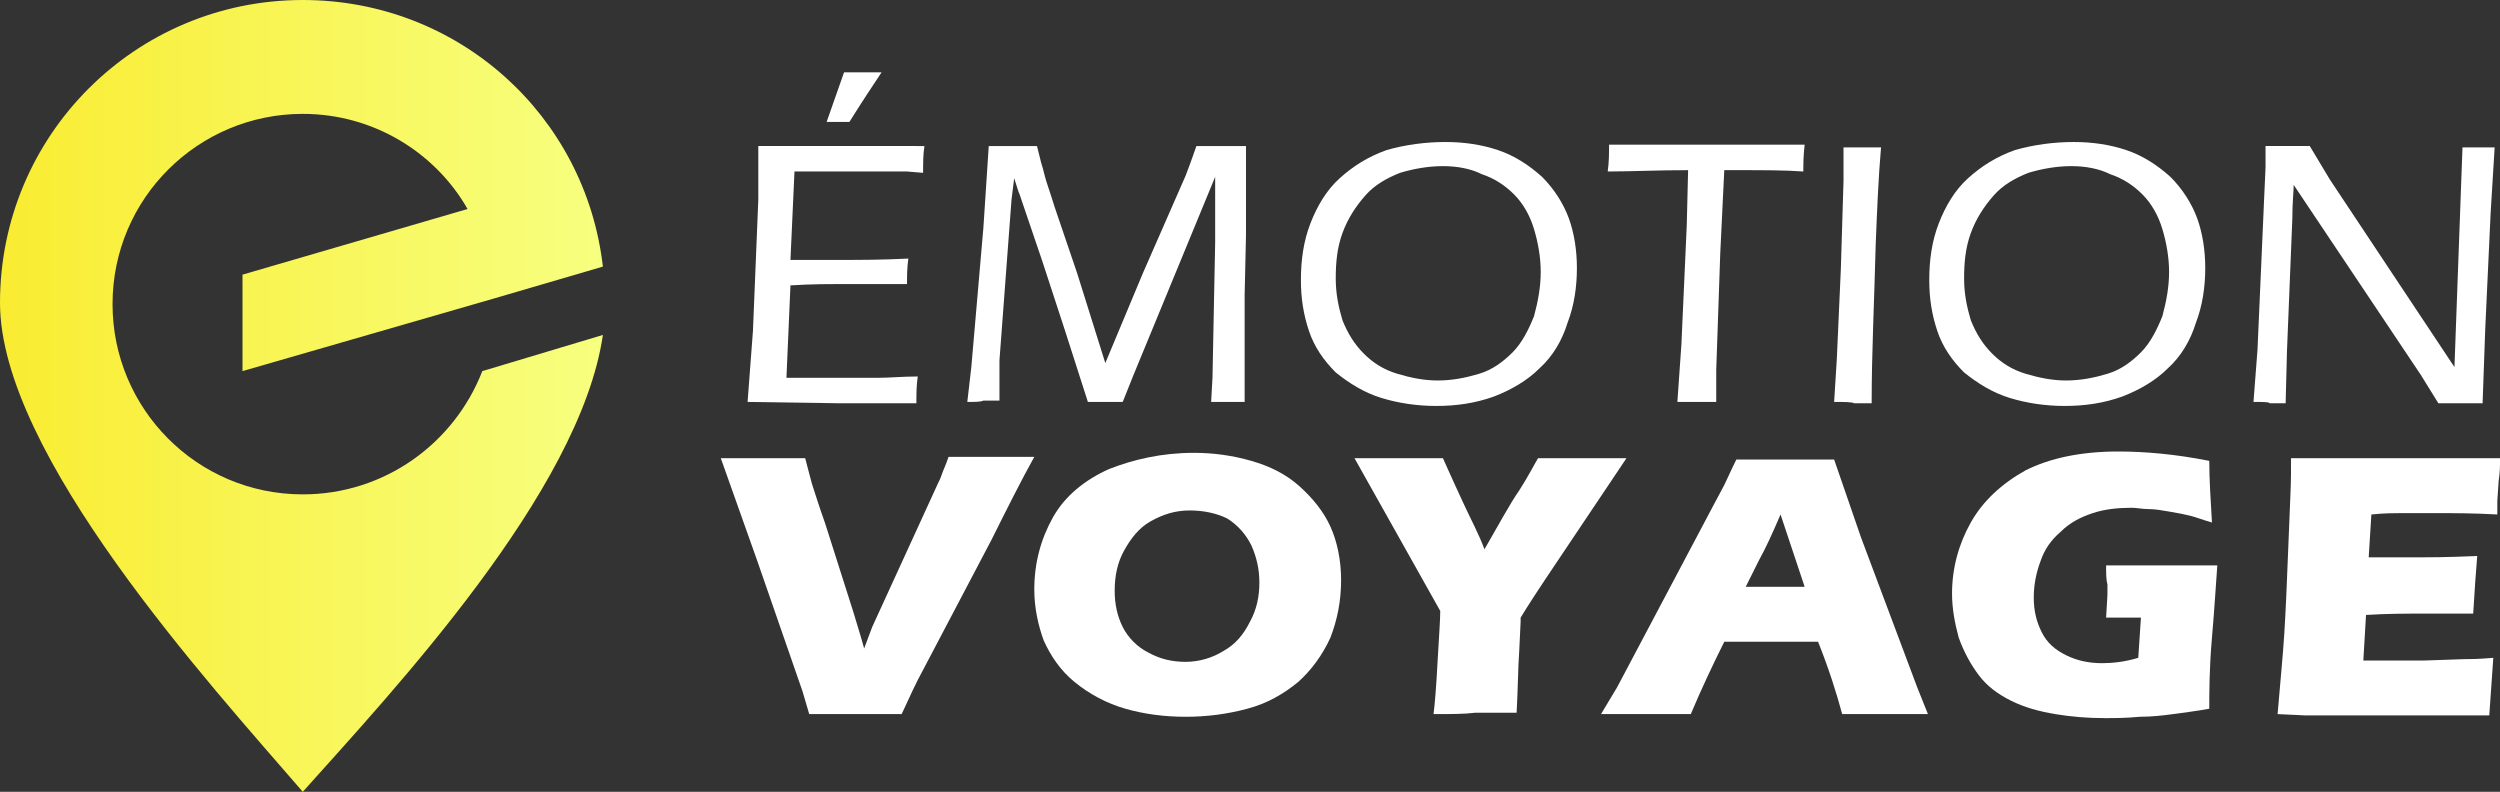 <?xml version="1.0" encoding="utf-8"?>
<!-- Generator: Adobe Illustrator 24.1.0, SVG Export Plug-In . SVG Version: 6.00 Build 0)  -->
<svg version="1.1" id="Calque_1" xmlns="http://www.w3.org/2000/svg" xmlns:xlink="http://www.w3.org/1999/xlink" x="0px" y="0px"
	 width="186.6px" height="59.1px" viewBox="0 0 186.6 59.1" style="enable-background:new 0 0 186.6 59.1;" xml:space="preserve">
<rect x="0" y="0" width="186.6" height="59.1" fill="#333333" stroke="none"/>
<style type="text/css">
	.st0{fill-rule:evenodd;clip-rule:evenodd;fill:url(#SVGID_1_);}
	.st1{fill:#FFFFFF;}
</style>
<linearGradient id="SVGID_1_" gradientUnits="userSpaceOnUse" x1="0" y1="29.551" x2="45.101" y2="29.551">
	<stop  offset="0" style="stop-color:#F9EC31"/>
	<stop  offset="1" style="stop-color:#F7FF7F"/>
</linearGradient>
<path class="st0" d="M22.6,36.9c-7.9,0-14.2-6.4-14.2-14.2c0-7.9,6.4-14.2,14.2-14.2c5.3,0,9.9,2.9,12.3,7.1l-16.8,4.9v7.2l18.7-5.4
	v0l8.2-2.4C43.7,8.6,34.2,0,22.6,0C10.1,0,0,10.1,0,22.6c0,11.3,15.6,28.4,22.6,36.5c6.7-7.5,20.7-22.4,22.4-34.1L36,27.7
	C33.9,33.1,28.7,36.9,22.6,36.9z"/>
<g>
	<g>
		<path class="st1" d="M55.8,30l0.4-5.3l0.4-9.8l0-2.1c0-0.5,0-1.2,0-1.9c2.1,0,4.3,0,6.5,0l4.5,0H69c-0.1,0.6-0.1,1.3-0.1,2
			l-1.2-0.1c-0.3,0-0.8,0-1.6,0c-0.8,0-1.5,0-2.2,0c-2.2,0-3.7,0-4.6,0l-0.3,6.6c1.4,0,2.7,0,3.9,0c1.2,0,2.9,0,4.9-0.1
			c-0.1,0.7-0.1,1.3-0.1,1.9l-4.8,0c-0.9,0-2.3,0-3.9,0.1l-0.3,6.9l1.5,0c2.6,0,4.4,0,5.3,0c0.9,0,1.9-0.1,3-0.1
			c-0.1,0.7-0.1,1.3-0.1,2c-2.2,0-4.1,0-5.7,0L55.8,30z M61.7,9.1L63,5.4c0.5,0,0.9,0,1.4,0c0.4,0,0.9,0,1.4,0
			c-0.6,0.9-1.4,2.1-2.4,3.7c-0.3,0-0.6,0-0.9,0C62.2,9.1,61.9,9.1,61.7,9.1z"/>
		<path class="st1" d="M72.2,30l0.3-2.6L73.4,17l0.4-6.1c0.7,0,1.3,0,1.8,0c0.5,0,1.1,0,1.8,0l0.3,1.2c0.1,0.3,0.2,0.7,0.3,1.1
			c0.1,0.4,0.4,1.2,0.7,2.2l1.7,5l2.1,6.7l2.8-6.7l3.2-7.3c0.1-0.3,0.2-0.5,0.3-0.8c0.1-0.3,0.3-0.8,0.5-1.4c0.6,0,1.2,0,1.9,0
			c0.5,0,1.1,0,1.8,0L93,17.6l-0.1,4.4c0,0.4,0,0.8,0,1.2l0,3.2v1.8c0,0.2,0,0.8,0,1.8c-0.6,0-1,0-1.2,0c-0.3,0-0.7,0-1.3,0l0.1-1.8
			l0.2-10.1c0-1.1,0-2.4,0-3.8l0-1.1L84.6,28l-0.8,2c-0.6,0-1,0-1.3,0c-0.3,0-0.7,0-1.3,0l-1.7-5.3l-1.7-5.2l-1.7-5
			c-0.1-0.2-0.2-0.6-0.4-1.2l-0.2,1.6l-0.9,12c0,0.4,0,0.8,0,1.2c0,0.4,0,1,0,1.8l-1.2,0C73.2,30,72.8,30,72.2,30z"/>
		<path class="st1" d="M107.9,10.6c1.4,0,2.7,0.2,3.9,0.6c1.2,0.4,2.3,1.1,3.3,2c0.9,0.9,1.6,2,2,3.1c0.4,1.1,0.6,2.4,0.6,3.7
			c0,1.4-0.2,2.8-0.7,4.1c-0.4,1.3-1.1,2.5-2.1,3.4c-0.9,0.9-2.1,1.6-3.4,2.1c-1.4,0.5-2.8,0.7-4.3,0.7c-1.4,0-2.8-0.2-4.1-0.6
			c-1.3-0.4-2.4-1.1-3.4-1.9c-0.9-0.9-1.6-1.9-2-3.1c-0.4-1.2-0.6-2.4-0.6-3.8c0-1.5,0.2-2.9,0.7-4.2c0.5-1.3,1.2-2.5,2.2-3.4
			c1-0.9,2.1-1.6,3.5-2.1C104.9,10.8,106.4,10.6,107.9,10.6z M107.7,12.4c-1.1,0-2.2,0.2-3.2,0.5c-1,0.4-1.9,0.9-2.6,1.7
			c-0.7,0.8-1.3,1.7-1.7,2.8c-0.4,1.1-0.5,2.2-0.5,3.4c0,1.1,0.2,2.1,0.5,3.1c0.4,1,0.9,1.8,1.6,2.5c0.7,0.7,1.5,1.2,2.5,1.5
			c1,0.3,2,0.5,3,0.5c1.1,0,2.1-0.2,3.1-0.5c1-0.3,1.8-0.9,2.5-1.6s1.2-1.7,1.6-2.7c0.3-1.1,0.5-2.2,0.5-3.3c0-1.1-0.2-2.2-0.5-3.2
			c-0.3-1-0.8-1.9-1.5-2.6c-0.7-0.7-1.5-1.2-2.4-1.5C109.8,12.6,108.8,12.4,107.7,12.4z"/>
		<path class="st1" d="M125.2,30l0.3-4.3l0.4-8.9l0.1-4.1c-2.3,0-4.3,0.1-6,0.1c0.1-0.7,0.1-1.4,0.1-2c2.4,0,4.9,0,7.7,0l4.5,0h2.4
			c-0.1,0.8-0.1,1.5-0.1,2c-1.4-0.1-3-0.1-4.8-0.1h-1.1l-0.3,6.2l-0.3,8.7V30l-1.3,0C126.5,30,126.1,30,125.2,30z"/>
		<path class="st1" d="M136.9,30l0.2-3.2l0.3-6.7l0.2-6.6c0-0.4,0-0.8,0-1.1l0-1.4l1.4,0l1.4,0c-0.2,2.3-0.3,4.8-0.4,7.3
			c-0.1,4.1-0.3,8-0.3,11.8l-1.3,0C138.2,30,137.7,30,136.9,30z"/>
		<path class="st1" d="M154.8,10.6c1.4,0,2.7,0.2,3.9,0.6c1.2,0.4,2.3,1.1,3.3,2c0.9,0.9,1.6,2,2,3.1c0.4,1.1,0.6,2.4,0.6,3.7
			c0,1.4-0.2,2.8-0.7,4.1c-0.4,1.3-1.1,2.5-2.1,3.4c-0.9,0.9-2.1,1.6-3.4,2.1c-1.4,0.5-2.8,0.7-4.3,0.7c-1.4,0-2.8-0.2-4.1-0.6
			c-1.3-0.4-2.4-1.1-3.4-1.9c-0.9-0.9-1.6-1.9-2-3.1c-0.4-1.2-0.6-2.4-0.6-3.8c0-1.5,0.2-2.9,0.7-4.2c0.5-1.3,1.2-2.5,2.2-3.4
			s2.1-1.6,3.5-2.1C151.8,10.8,153.3,10.6,154.8,10.6z M154.6,12.4c-1.1,0-2.2,0.2-3.2,0.5c-1,0.4-1.9,0.9-2.6,1.7
			c-0.7,0.8-1.3,1.7-1.7,2.8c-0.4,1.1-0.5,2.2-0.5,3.4c0,1.1,0.2,2.1,0.5,3.1c0.4,1,0.9,1.8,1.6,2.5c0.7,0.7,1.5,1.2,2.5,1.5
			c1,0.3,2,0.5,3,0.5c1.1,0,2.1-0.2,3.1-0.5c1-0.3,1.8-0.9,2.5-1.6s1.2-1.7,1.6-2.7c0.3-1.1,0.5-2.2,0.5-3.3c0-1.1-0.2-2.2-0.5-3.2
			c-0.3-1-0.8-1.9-1.5-2.6c-0.7-0.7-1.5-1.2-2.4-1.5C156.7,12.6,155.7,12.4,154.6,12.4z"/>
		<path class="st1" d="M168.2,30l0.3-3.9l0.5-11.4l0.1-2.2c0-0.7,0-1.2,0-1.6c0.7,0,1.3,0,1.7,0c0.4,0,0.9,0,1.6,0l1.5,2.5l9.3,14
			l0.6-16.4l1.2,0l1.2,0l-0.3,4.9l-0.4,8.6l-0.2,5.6c-0.6,0-1.1,0-1.6,0c-0.5,0-1,0-1.7,0l-1.3-2.1l-9.5-14.2c0,0.5-0.1,1.3-0.1,2.5
			l-0.4,9.9l-0.1,3.9c-0.6,0-1,0-1.2,0C169.4,30,168.9,30,168.2,30z"/>
		<path class="st1" d="M60.4,53.3l-0.5-1.7l-3.4-9.8l-2.7-7.6c1.3,0,2.4,0,3.4,0c0.6,0,1.6,0,2.9,0c0.2,0.8,0.4,1.5,0.5,1.9
			c0.2,0.6,0.5,1.6,1,3l2.1,6.6c0.2,0.7,0.5,1.6,0.8,2.7l0.6-1.6l4.9-10.7c0.1-0.2,0.2-0.4,0.3-0.7c0.1-0.3,0.3-0.7,0.5-1.3
			c1.4,0,2.4,0,3.3,0c0.5,0,1.5,0,3.1,0c-1,1.8-2,3.8-3.2,6.2L68.9,50c-0.5,0.9-1,2-1.6,3.3c-1.6,0-2.7,0-3.4,0
			C63.3,53.3,62.2,53.3,60.4,53.3z"/>
		<path class="st1" d="M89.1,33.8c1.5,0,2.9,0.2,4.3,0.6c1.4,0.4,2.6,1,3.6,1.9c1,0.9,1.8,1.9,2.3,3c0.5,1.1,0.8,2.5,0.8,4
			c0,1.6-0.3,3-0.8,4.3c-0.6,1.3-1.4,2.4-2.4,3.3c-1.1,0.9-2.3,1.6-3.8,2c-1.5,0.4-3,0.6-4.6,0.6c-1.6,0-3.1-0.2-4.5-0.6
			c-1.4-0.4-2.7-1.1-3.8-2c-1.1-0.9-1.8-2-2.3-3.1c-0.4-1.1-0.7-2.4-0.7-3.8c0-2,0.5-3.8,1.4-5.4s2.4-2.8,4.2-3.6
			C84.6,34.3,86.7,33.8,89.1,33.8z M88.8,38.1c-1.1,0-2,0.3-2.9,0.8c-0.9,0.5-1.5,1.3-2,2.2c-0.5,0.9-0.7,1.9-0.7,3
			c0,1,0.2,1.9,0.6,2.7c0.4,0.8,1.1,1.5,1.9,1.9c0.9,0.5,1.8,0.7,2.8,0.7c1,0,2-0.3,2.8-0.8c0.9-0.5,1.5-1.2,2-2.2
			c0.5-0.9,0.7-1.9,0.7-2.9c0-1-0.2-1.9-0.6-2.8c-0.4-0.8-1-1.5-1.8-2C90.8,38.3,89.8,38.1,88.8,38.1z"/>
		<path class="st1" d="M107,53.3c0.1-0.8,0.2-2,0.3-3.9c0.1-1.8,0.2-3.1,0.2-3.8l-6.4-11.4c1.4,0,2.6,0,3.5,0c0.9,0,1.9,0,3.1,0
			c0.4,0.9,0.9,2,1.5,3.3c0.6,1.3,1.2,2.4,1.6,3.5c1.1-1.9,1.9-3.4,2.6-4.4c0.7-1.1,1.1-1.9,1.4-2.4c1.2,0,2.3,0,3.4,0
			c0.6,0,1.6,0,3.2,0l-6.1,9.1c-1.2,1.8-1.8,2.8-1.8,2.8l0,0.1v0.1l0,0.1l-0.1,2.1c-0.1,1.4-0.1,3-0.2,4.7c-1.3,0-2.3,0-3.1,0
			C109.3,53.3,108.3,53.3,107,53.3z"/>
		<path class="st1" d="M119.5,53.3l1.2-2l7.2-13.6l0.8-1.5c0.2-0.4,0.5-1.1,0.9-1.9c1.6,0,2.8,0,3.6,0c1.3,0,2.5,0,3.7,0l2,5.8
			l4.2,11.2l0.8,2c-1.6,0-2.6,0-2.9,0c-0.8,0-1.9,0-3.5,0c-0.4-1.5-1-3.4-1.8-5.4h-7c-0.8,1.6-1.7,3.5-2.5,5.4c-1.7,0-2.8,0-3.2,0
			C122.2,53.3,121.1,53.3,119.5,53.3z M130.3,43.8h4.4c-1.1-3.3-1.7-5.1-1.8-5.4c-0.6,1.4-1.1,2.5-1.6,3.4L130.3,43.8z"/>
		<path class="st1" d="M157.2,42.2c1.3,0,2.5,0,3.7,0c2,0,3.5,0,4.6,0c-0.1,1.3-0.2,3.1-0.4,5.4s-0.2,4.1-0.2,5.3
			c-1.1,0.2-2,0.3-2.7,0.4s-1.6,0.2-2.5,0.2c-1,0.1-1.9,0.1-2.6,0.1c-1.3,0-2.5-0.1-3.7-0.3c-1.2-0.2-2.3-0.5-3.3-1
			c-1-0.5-1.8-1.1-2.4-1.9s-1.1-1.7-1.5-2.8c-0.3-1.1-0.5-2.2-0.5-3.3c0-1.9,0.5-3.7,1.4-5.3c0.9-1.6,2.3-2.9,4.1-3.9
			c1.8-0.9,4.1-1.4,6.9-1.4c2,0,4.3,0.2,6.8,0.7c0,1.4,0.1,2.9,0.2,4.6c-0.7-0.2-1.2-0.4-1.6-0.5c-0.4-0.1-0.9-0.2-1.5-0.3
			s-1.1-0.2-1.6-0.2c-0.5,0-0.9-0.1-1.3-0.1c-1,0-2,0.1-2.9,0.4c-0.9,0.3-1.7,0.7-2.4,1.4c-0.7,0.6-1.2,1.3-1.5,2.2
			c-0.3,0.8-0.5,1.7-0.5,2.7c0,1,0.2,1.8,0.6,2.6c0.4,0.8,1,1.3,1.8,1.7c0.8,0.4,1.7,0.6,2.7,0.6c0.8,0,1.7-0.1,2.7-0.4l0.2-3
			c-0.6,0-1,0-1.1,0l-1.5,0l0.1-1.7c0-0.2,0-0.5,0-0.8C157.2,43.3,157.2,42.8,157.2,42.2z"/>
		<path class="st1" d="M170,53.3c0.2-2.4,0.4-4.4,0.5-6c0.1-1.6,0.2-3.8,0.3-6.5c0.1-2.7,0.2-4.5,0.2-5.4l0-1.2c2.2,0,4.9,0,8,0
			c2.9,0,5.4,0,7.6,0l0,0.5c0,0.1,0,0.5-0.1,1.2l-0.1,1.5c0,0.3,0,0.7,0,1c-1.8-0.1-3.3-0.1-4.5-0.1c-1.3,0-2.3,0-2.7,0
			c-0.5,0-1.2,0-2.2,0.1l-0.2,3.2c1.1,0,2.4,0,3.9,0c0.5,0,1.9,0,4.2-0.1c-0.1,1.2-0.2,2.6-0.3,4.3c-1.6,0-2.9,0-3.7,0
			c-1.3,0-2.7,0-4.3,0.1l-0.2,3.4h1.6c0.5,0,1.5,0,3,0l2.9-0.1c0.4,0,1.1,0,2.2-0.1c-0.1,1.4-0.2,2.8-0.3,4.3c-2.3,0-4.8,0-7.5,0
			l-6.2,0L170,53.3z"/>
	</g>
</g>
</svg>
